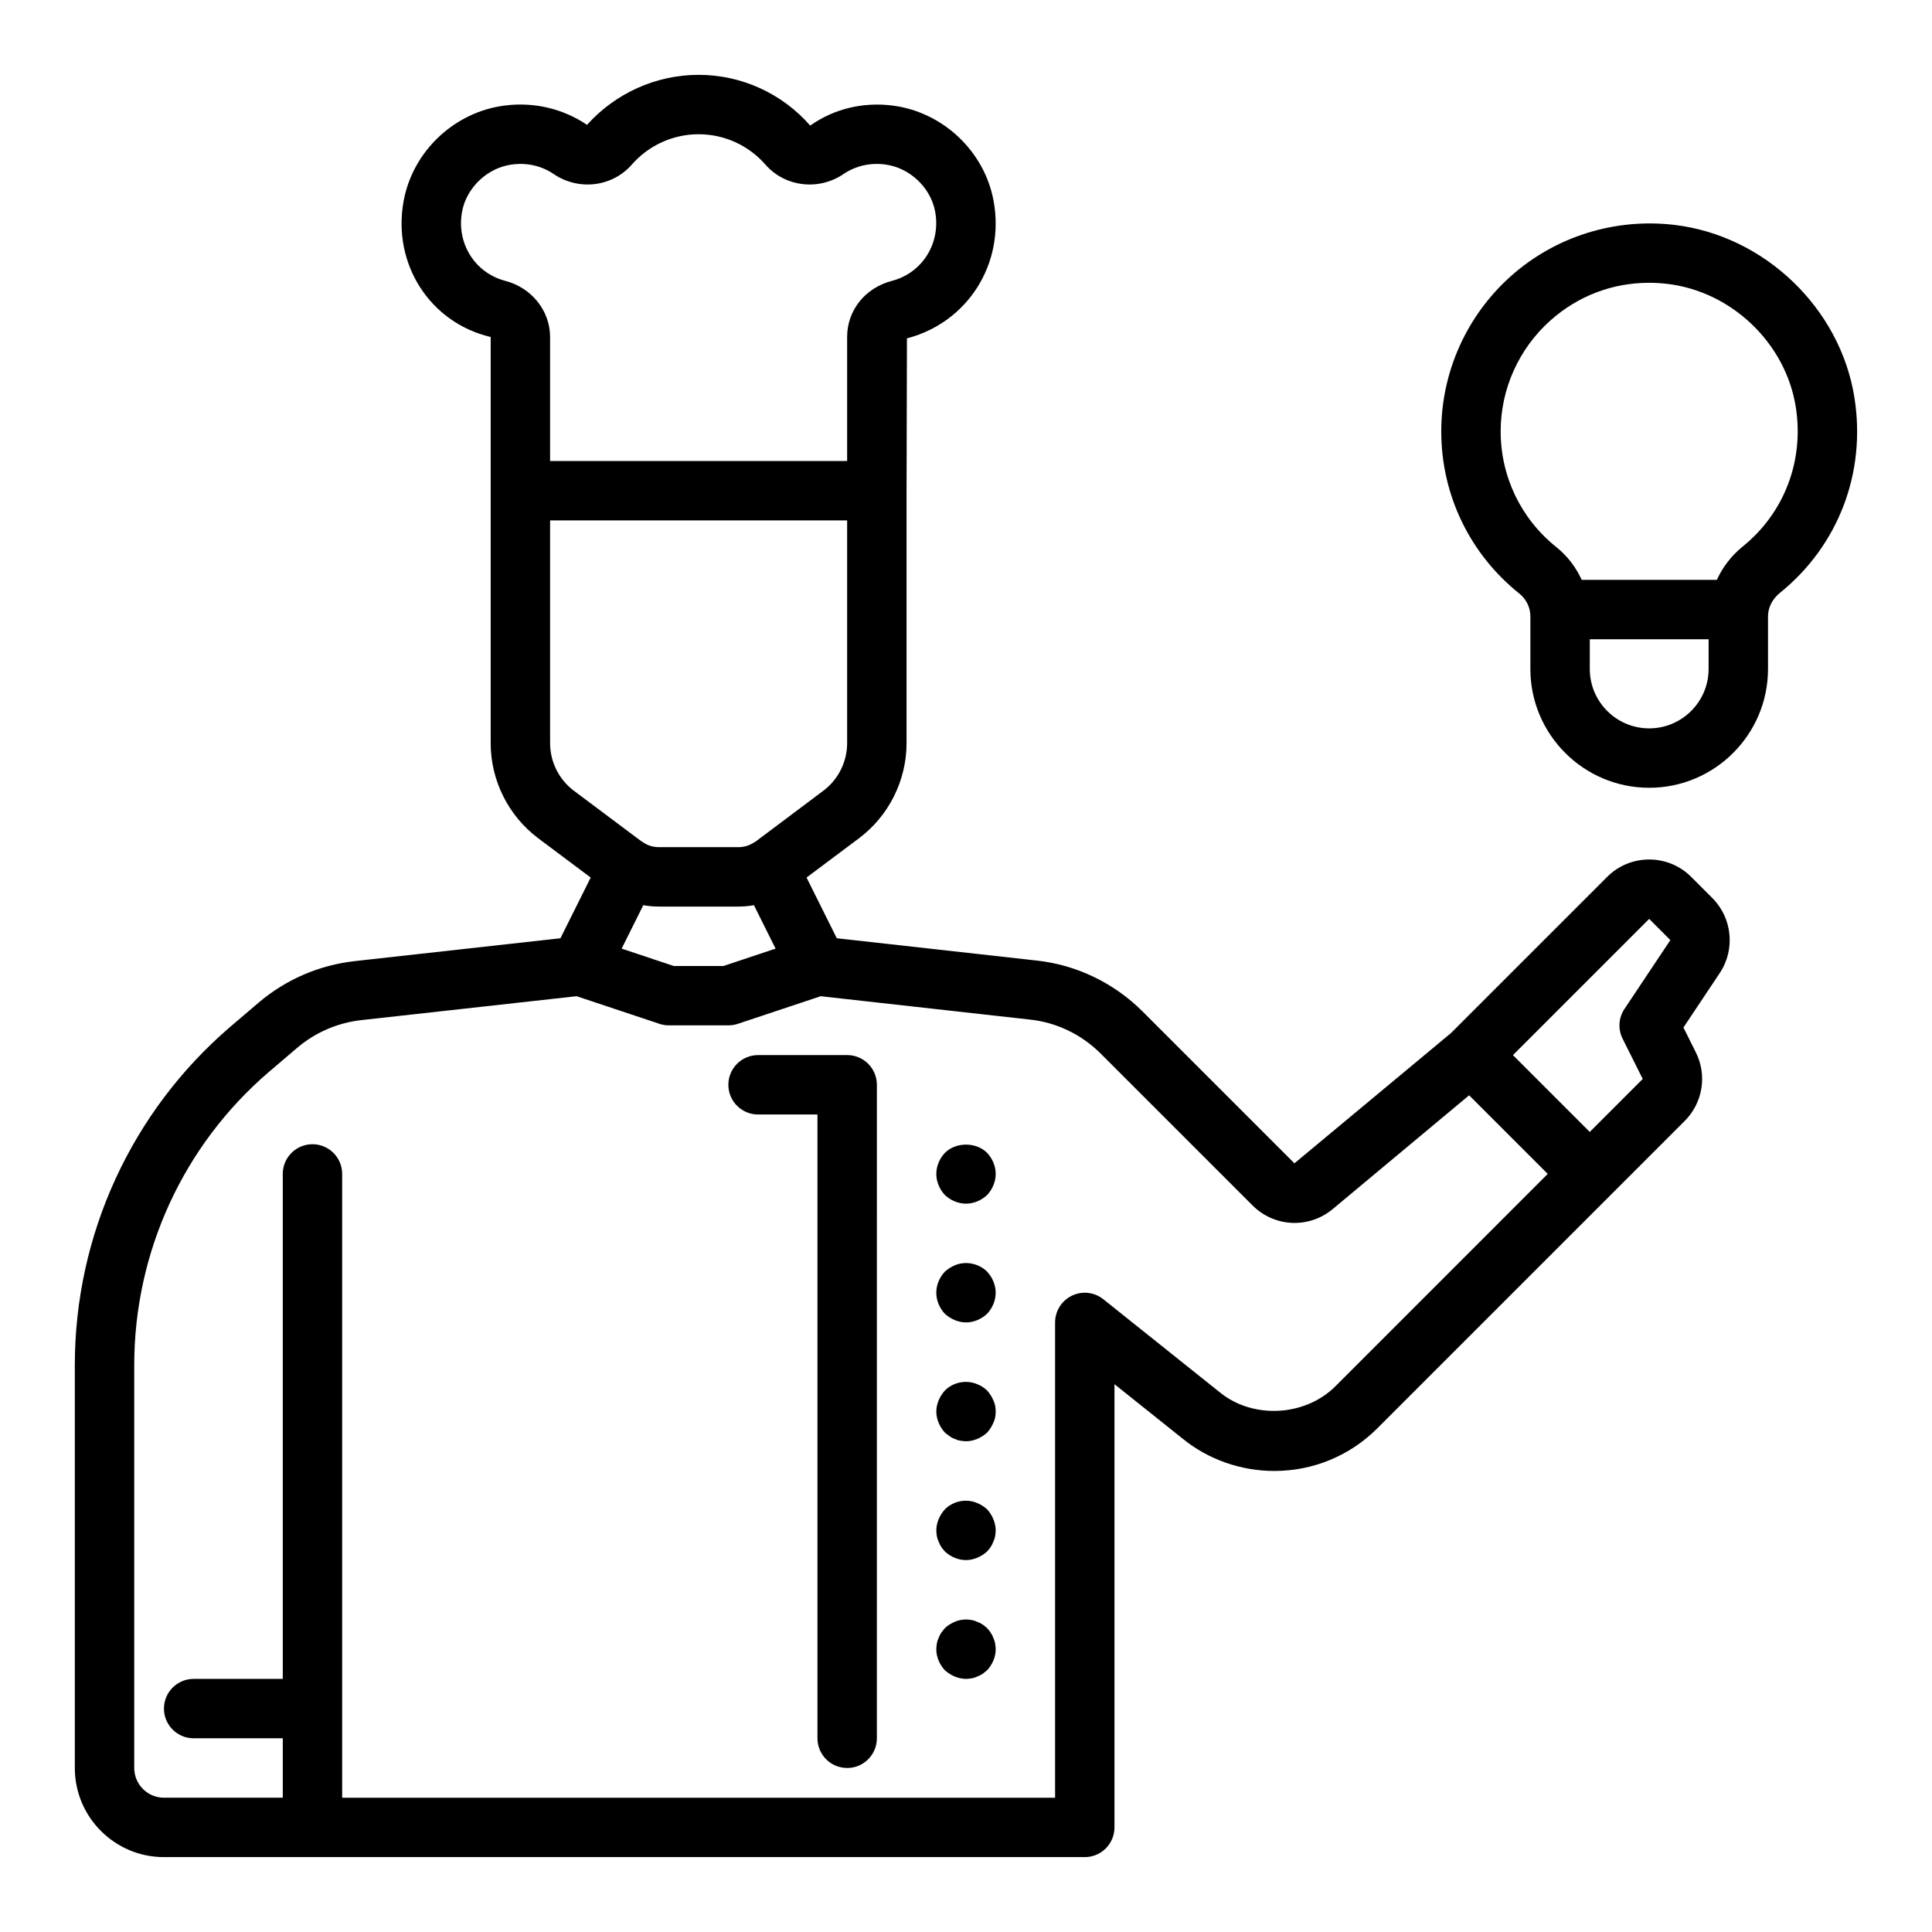<?xml version="1.0" encoding="UTF-8"?>
<!-- Uploaded to: SVG Repo, www.svgrepo.com, Generator: SVG Repo Mixer Tools -->
<svg fill="#000000" width="800px" height="800px" version="1.1" viewBox="144 144 512 512" xmlns="http://www.w3.org/2000/svg">
 <g>
  <path d="m592.18 376.38c-6.133-6.141-16.129-6.141-22.262 0l-41.395 41.395-41.488 34.516-40.227-40.227c-7.59-7.594-17.605-12.395-28.152-13.516l-52.895-5.902-8.016-16.086 13.902-10.414c7.891-5.914 12.602-15.332 12.602-25.191v-66.91l0.102-40.375c16.145-4.203 26.016-19.863 22.965-36.422-2.422-13.156-13.406-23.547-26.719-25.266-7.781-1.008-15.543 0.816-21.883 5.297-7.473-8.543-18.25-13.445-29.57-13.445-11.32 0-22.098 4.902-29.574 13.258-6.34-4.301-14.113-6.137-21.879-5.113-13.312 1.719-24.297 12.109-26.719 25.266-3.047 16.559 6.824 32.219 23.066 36.066v107.65c0 9.859 4.707 19.277 12.602 25.191l13.906 10.41-8.02 16.09-54.496 6.055c-9.465 1.055-18.293 4.875-25.539 11.047l-7.5 6.394c-26.156 22.445-41.16 55.125-41.16 89.652v106.74c0 13.023 10.594 23.617 23.617 23.617h244.03c4.348 0 7.871-3.523 7.871-7.871v-117.46l18.105 14.465c6.777 5.5 15.387 8.531 24.246 8.531 10.328 0 20.051-4.031 27.371-11.359l81.398-81.398c4.801-4.801 5.984-12.105 2.953-18.172l-3.293-6.586 9.633-14.445c4.148-6.223 3.32-14.578-1.969-19.863zm-277.7 7.504c1.367 0.246 2.769 0.367 4.188 0.367h20.941c1.418 0 2.82-0.121 4.191-0.367l5.738 11.512-13.805 4.602h-13.191l-13.801-4.602zm-48.027-183.79c1.18-6.406 6.75-11.664 13.25-12.504 3.992-0.52 7.824 0.359 11.023 2.527 6.625 4.5 15.523 3.43 20.699-2.484 4.477-5.121 10.934-8.059 17.715-8.059s13.238 2.938 17.719 8.059c5.168 5.91 14.066 6.988 20.695 2.484 3.203-2.168 7.016-3.047 11.023-2.527 6.5 0.84 12.07 6.098 13.25 12.504 1.539 8.352-3.387 16.23-11.449 18.336-7.102 1.848-11.879 7.812-11.879 14.848v32.891h-78.719v-32.859c0-6.941-4.887-13.062-11.879-14.879-8.062-2.106-12.988-9.984-11.449-18.336zm23.328 140.86v-59.039h78.719v59.039c0 4.93-2.352 9.637-6.297 12.594l-17.984 13.496c-0.246 0.121-0.484 0.258-0.715 0.402-1.078 0.684-2.465 1.062-3.894 1.062h-20.941c-1.43 0-2.812-0.375-3.894-1.062-0.23-0.145-0.586-0.395-0.832-0.516l-17.871-13.383c-3.938-2.957-6.289-7.66-6.289-12.594zm208.16 170.38c-8.078 8.094-21.895 8.77-30.613 1.699l-30.934-24.719c-2.371-1.895-5.602-2.254-8.324-0.945-2.727 1.316-4.461 4.07-4.461 7.094v125.95h-188.93v-165.31c0-4.348-3.523-7.871-7.871-7.871s-7.871 3.523-7.871 7.871v133.82h-23.617c-4.348 0-7.871 3.523-7.871 7.871s3.523 7.871 7.871 7.871h23.617v15.742l-31.488 0.004c-4.34 0-7.871-3.531-7.871-7.871l-0.004-106.75c0-29.93 13-58.254 35.652-77.688l7.481-6.375c4.84-4.129 10.738-6.68 17.062-7.387l57.031-6.336 21.98 7.328c0.805 0.27 1.645 0.402 2.492 0.402h15.742c0.844 0 1.688-0.133 2.492-0.402l21.977-7.324 55.465 6.191c7.023 0.746 13.672 3.941 18.727 8.996l40.23 40.23c5.793 5.793 14.902 6.25 21.234 1.027l36.195-30.188 20.836 20.828zm76.066-92.07 5.336 10.672-14.039 14.039-20.355-20.359 36.102-36.102 5.617 5.617-12.164 18.246c-1.574 2.348-1.758 5.363-0.496 7.887z"/>
  <path d="m394.41 449.52c-1.418 1.492-2.281 3.539-2.281 5.586 0 2.043 0.863 4.094 2.281 5.59 1.496 1.414 3.543 2.285 5.59 2.285 2.043 0 4.094-0.867 5.59-2.281 1.414-1.5 2.281-3.547 2.281-5.594 0-2.047-0.867-4.094-2.281-5.59-2.914-2.91-8.27-2.91-11.18 0.004z"/>
  <path d="m397 479.34c-0.941 0.395-1.809 0.945-2.594 1.656-1.418 1.496-2.281 3.543-2.281 5.59 0 2.043 0.863 4.094 2.281 5.59 0.785 0.707 1.652 1.258 2.594 1.652 0.949 0.391 1.969 0.629 2.996 0.629 2.043 0 4.094-0.867 5.59-2.281 1.414-1.496 2.281-3.543 2.281-5.59s-0.867-4.094-2.281-5.59c-2.207-2.203-5.746-2.91-8.586-1.656z"/>
  <path d="m405.59 512.49c-0.789-0.711-1.574-1.262-2.598-1.656-2.914-1.258-6.375-0.551-8.578 1.656-0.711 0.785-1.262 1.652-1.656 2.594-0.391 0.945-0.625 1.969-0.625 2.996 0 1.023 0.234 2.043 0.625 2.992 0.395 0.945 0.945 1.809 1.656 2.598 0.391 0.316 0.785 0.629 1.258 0.941 0.395 0.316 0.867 0.555 1.336 0.711 0.473 0.234 0.945 0.391 1.5 0.473 0.465 0.078 1.02 0.156 1.492 0.156 1.023 0 2.043-0.238 2.992-0.629 0.945-0.395 1.809-0.945 2.598-1.652 0.707-0.789 1.258-1.652 1.652-2.598 0.473-0.945 0.629-1.969 0.629-2.992 0-1.027-0.156-2.047-0.629-2.996-0.395-0.938-0.945-1.809-1.652-2.594z"/>
  <path d="m405.59 543.98c-0.789-0.711-1.652-1.262-2.598-1.656-2.914-1.258-6.375-0.551-8.578 1.656-0.711 0.785-1.262 1.652-1.656 2.594-0.391 0.945-0.625 1.969-0.625 2.996 0 0.551 0.078 1.023 0.156 1.57 0.078 0.473 0.234 0.945 0.469 1.418 0.156 0.473 0.395 0.945 0.711 1.418 0.234 0.391 0.629 0.785 0.945 1.18 1.492 1.418 3.539 2.285 5.586 2.285 1.023 0 2.043-0.238 2.992-0.629 0.945-0.395 1.809-0.945 2.598-1.652 0.316-0.395 0.707-0.789 0.941-1.18 0.316-0.473 0.555-0.945 0.711-1.418 0.234-0.473 0.391-0.945 0.473-1.418 0.078-0.551 0.156-1.023 0.156-1.574 0-1.027-0.238-2.047-0.629-2.996-0.395-0.938-0.945-1.809-1.652-2.594z"/>
  <path d="m407.24 578.06c-0.156-0.469-0.395-0.941-0.711-1.414-0.234-0.395-0.625-0.789-0.941-1.18-0.395-0.316-0.789-0.711-1.18-0.945-0.473-0.316-0.945-0.555-1.418-0.711-0.473-0.234-0.945-0.391-1.418-0.469-1.574-0.316-3.148-0.16-4.57 0.465-0.941 0.395-1.809 0.945-2.594 1.656-0.316 0.391-0.629 0.785-0.945 1.18-0.316 0.473-0.555 0.945-0.711 1.414-0.234 0.473-0.391 0.945-0.469 1.418-0.082 0.551-0.156 1.023-0.156 1.578 0 2.043 0.863 4.094 2.281 5.59 0.785 0.707 1.652 1.258 2.594 1.652 0.949 0.391 1.969 0.629 2.996 0.629 0.551 0 1.023-0.082 1.57-0.156 0.473-0.082 0.945-0.238 1.418-0.473 0.473-0.156 0.945-0.395 1.418-0.711 0.391-0.312 0.785-0.625 1.18-0.941 1.418-1.496 2.285-3.543 2.285-5.59 0-0.555-0.082-1.027-0.156-1.574-0.082-0.473-0.238-0.945-0.473-1.418z"/>
  <path d="m635.46 249.46c-3.727-23.762-23.824-43.055-47.781-45.867-15.719-1.84-31.469 3.074-43.215 13.531-11.766 10.461-18.516 25.473-18.516 41.18 0 16.805 7.531 32.465 20.66 42.973 1.879 1.504 2.957 3.715 2.957 6.066v13.938c0 17.363 14.125 31.488 31.488 31.488 17.363 0 31.488-14.125 31.488-31.488v-13.914c0-2.352 1.148-4.633 3.156-6.25 15.488-12.508 22.875-31.816 19.762-51.656zm-54.406 87.566c-8.684 0-15.742-7.062-15.742-15.742v-7.871h31.488v7.871c-0.004 8.68-7.066 15.742-15.746 15.742zm24.75-48.16c-3.004 2.426-5.285 5.457-6.824 8.801h-35.816c-1.516-3.328-3.762-6.316-6.723-8.684-9.375-7.5-14.75-18.684-14.75-30.68 0-11.219 4.824-21.941 13.234-29.418 7.305-6.492 16.422-9.941 26.078-9.941 1.602 0 3.219 0.094 4.84 0.285 17.082 2.008 31.41 15.746 34.066 32.676 2.231 14.211-3.047 28.027-14.105 36.961z"/>
  <path d="m368.51 423.61h-23.617c-4.348 0-7.871 3.523-7.871 7.871s3.523 7.871 7.871 7.871h15.742v165.31c0 4.348 3.523 7.871 7.871 7.871s7.871-3.523 7.871-7.871l0.004-173.18c0-4.348-3.523-7.875-7.871-7.875z"/>
 </g>
</svg>